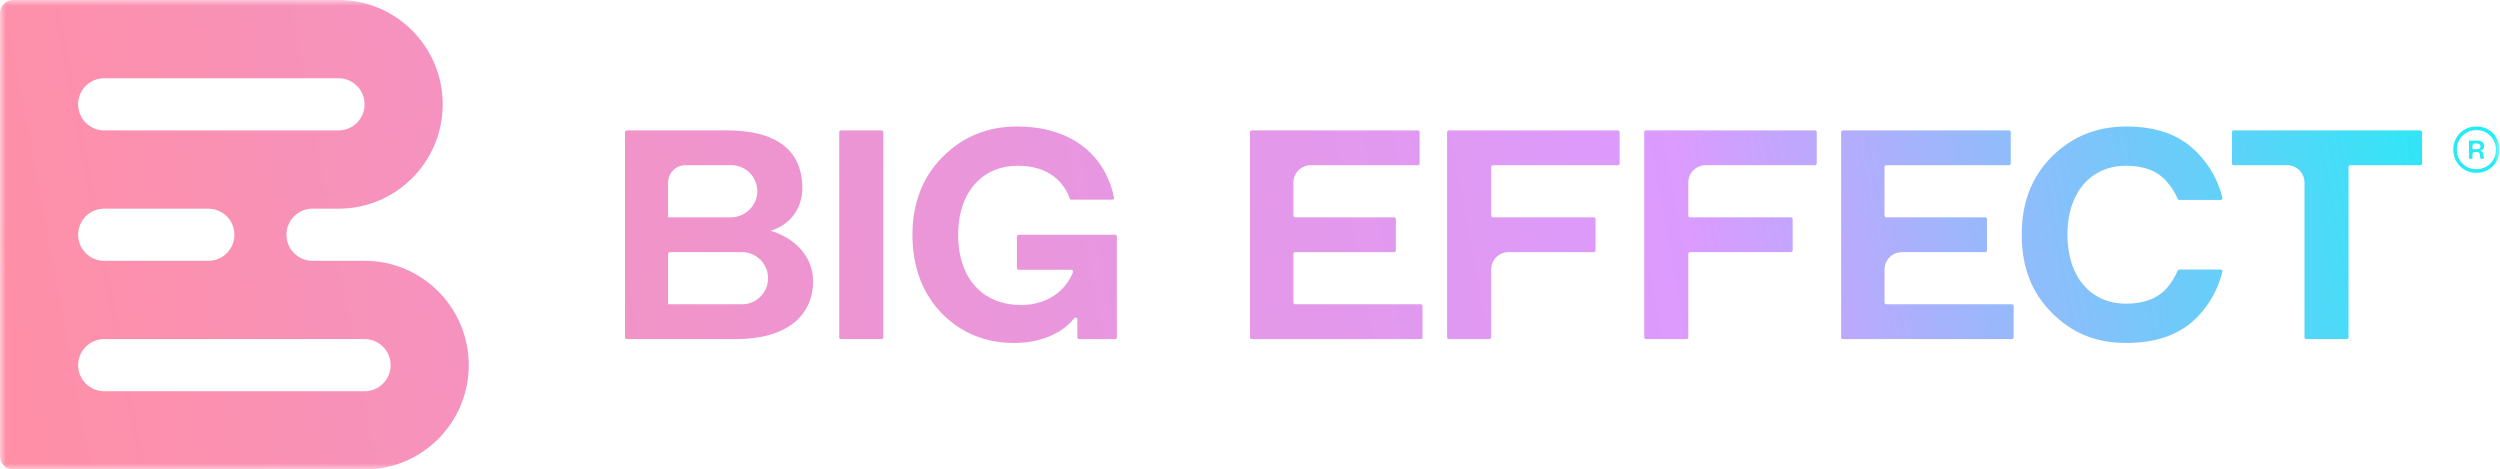 <svg xmlns="http://www.w3.org/2000/svg" width="213" height="40" viewBox="0 0 213 40" fill="none">
    <g clip-path="url(#clip0_11_2639)">
        <mask id="mask0_11_2639" style="mask-type:luminance" maskUnits="userSpaceOnUse" x="0" y="0" width="213" height="40">
            <path d="M213 0H0V40H213V0Z" fill="white"/>
        </mask>
        <g mask="url(#mask0_11_2639)">
            <path d="M37.719 8.889C37.719 3.98 33.745 0 28.844 0H1.109C0.497 0 0 0.498 0 1.111V38.889C0 39.502 0.497 40 1.109 40H31.062C35.964 40 39.938 36.02 39.938 31.111C39.938 26.202 35.964 22.222 31.062 22.222H26.625C25.399 22.222 24.406 21.227 24.406 20C24.406 18.773 25.399 17.778 26.625 17.778H28.844C33.745 17.778 37.719 13.798 37.719 8.889ZM8.875 6.667H28.844C30.069 6.667 31.062 7.661 31.062 8.889C31.062 10.116 30.069 11.111 28.844 11.111H8.875C7.65 11.111 6.656 10.116 6.656 8.889C6.656 7.661 7.65 6.667 8.875 6.667ZM33.281 31.111C33.281 32.339 32.288 33.333 31.062 33.333H8.875C7.65 33.333 6.656 32.339 6.656 31.111C6.656 29.884 7.65 28.889 8.875 28.889H31.062C32.288 28.889 33.281 29.884 33.281 31.111ZM17.75 22.222H8.875C7.65 22.222 6.656 21.227 6.656 20C6.656 18.773 7.65 17.778 8.875 17.778H17.75C18.976 17.778 19.969 18.773 19.969 20C19.969 21.227 18.976 22.222 17.75 22.222Z" fill="url(#paint0_linear_11_2639)"/>
            <path d="M211.028 11.088C211.923 11.088 212.65 11.817 212.65 12.713V12.789C212.65 13.686 211.924 14.413 211.028 14.413H210.952C210.057 14.413 209.33 13.686 209.33 12.789V12.713C209.33 11.816 210.057 11.088 210.952 11.088H211.028ZM211.028 10.778H210.952C209.886 10.778 209.022 11.644 209.022 12.712V12.788C209.022 13.856 209.887 14.721 210.952 14.721H211.028C212.095 14.721 212.959 13.855 212.959 12.788V12.712C212.959 11.644 212.094 10.778 211.028 10.778Z" fill="url(#paint1_linear_11_2639)"/>
            <path d="M211.355 13.524C211.355 13.524 211.351 13.523 211.35 13.521C211.319 13.478 211.301 13.371 211.288 13.204C211.276 13.03 211.197 12.952 211.021 12.952H210.827C210.734 12.952 210.659 13.027 210.659 13.12V13.517C210.659 13.521 210.656 13.524 210.652 13.524H210.364C210.36 13.524 210.357 13.521 210.357 13.517V11.984C210.357 11.98 210.36 11.977 210.364 11.977H211.056C211.448 11.977 211.645 12.164 211.645 12.448C211.645 12.667 211.509 12.801 211.338 12.835C211.331 12.837 211.331 12.847 211.338 12.849C211.492 12.888 211.572 12.993 211.588 13.161C211.606 13.373 211.613 13.457 211.657 13.513C211.661 13.518 211.657 13.524 211.652 13.524H211.356L211.355 13.524ZM211.014 12.711C211.237 12.711 211.34 12.638 211.34 12.47C211.34 12.315 211.237 12.225 211.014 12.225H210.826C210.733 12.225 210.658 12.301 210.658 12.393V12.704C210.658 12.708 210.661 12.711 210.665 12.711H211.014Z" fill="url(#paint2_linear_11_2639)"/>
            <path d="M110.347 21.482H118.779C118.861 21.482 118.927 21.415 118.927 21.333V18.667C118.927 18.585 118.861 18.518 118.779 18.518H110.347C110.266 18.518 110.199 18.452 110.199 18.37V15.556C110.199 14.737 110.861 14.074 111.679 14.074H120.803C120.884 14.074 120.951 14.007 120.951 13.926V11.259C120.951 11.178 120.884 11.111 120.803 11.111H106.648C106.567 11.111 106.5 11.178 106.5 11.259V28.741C106.5 28.822 106.567 28.889 106.648 28.889H121.052C121.133 28.889 121.2 28.822 121.2 28.741V26.073C121.2 25.991 121.133 25.924 121.052 25.924H110.347C110.266 25.924 110.199 25.858 110.199 25.776V21.63C110.199 21.548 110.266 21.482 110.347 21.482Z" fill="url(#paint3_linear_11_2639)"/>
            <path d="M162.041 21.482H169.142C169.223 21.482 169.29 21.415 169.29 21.333V18.667C169.29 18.585 169.223 18.518 169.142 18.518H160.71C160.629 18.518 160.562 18.452 160.562 18.37V14.222C160.562 14.141 160.629 14.074 160.71 14.074H171.166C171.247 14.074 171.314 14.007 171.314 13.926V11.259C171.314 11.178 171.247 11.111 171.166 11.111H157.011C156.929 11.111 156.863 11.178 156.863 11.259V28.741C156.863 28.822 156.929 28.889 157.011 28.889H171.415C171.496 28.889 171.563 28.822 171.563 28.741V26.073C171.563 25.991 171.496 25.924 171.415 25.924H160.71C160.629 25.924 160.562 25.858 160.562 25.776V22.963C160.562 22.144 161.224 21.482 162.041 21.482Z" fill="url(#paint4_linear_11_2639)"/>
            <path d="M140.235 28.889H143.694C143.775 28.889 143.842 28.822 143.842 28.741V21.63C143.842 21.548 143.908 21.482 143.99 21.482H152.588C152.669 21.482 152.736 21.415 152.736 21.333V18.667C152.736 18.585 152.669 18.518 152.588 18.518H143.99C143.908 18.518 143.842 18.452 143.842 18.37V15.556C143.842 14.737 144.504 14.074 145.321 14.074H154.639C154.72 14.074 154.787 14.007 154.787 13.926V11.259C154.787 11.178 154.72 11.111 154.639 11.111H140.235C140.153 11.111 140.087 11.178 140.087 11.259V28.741C140.087 28.822 140.153 28.889 140.235 28.889Z" fill="url(#paint5_linear_11_2639)"/>
            <path d="M190.162 11.259V13.926C190.162 14.007 190.228 14.074 190.31 14.074H194.863C195.68 14.074 196.342 14.737 196.342 15.556V28.741C196.342 28.822 196.408 28.889 196.49 28.889H199.949C200.03 28.889 200.097 28.822 200.097 28.741V14.222C200.097 14.141 200.163 14.074 200.245 14.074H206.212C206.293 14.074 206.359 14.007 206.359 13.926V11.259C206.359 11.178 206.293 11.111 206.212 11.111H190.309C190.228 11.111 190.161 11.178 190.161 11.259H190.162Z" fill="url(#paint6_linear_11_2639)"/>
            <path d="M123.441 28.889H126.9C126.981 28.889 127.048 28.822 127.048 28.741V22.963C127.048 22.144 127.71 21.482 128.527 21.482H135.794C135.875 21.482 135.942 21.415 135.942 21.333V18.667C135.942 18.585 135.875 18.518 135.794 18.518H127.196C127.114 18.518 127.048 18.452 127.048 18.37V14.222C127.048 14.141 127.114 14.074 127.196 14.074H137.845C137.926 14.074 137.993 14.007 137.993 13.926V11.259C137.993 11.178 137.926 11.111 137.845 11.111H123.441C123.36 11.111 123.293 11.178 123.293 11.259V28.741C123.293 28.822 123.36 28.889 123.441 28.889Z" fill="url(#paint7_linear_11_2639)"/>
            <path d="M185.678 22.963H189.205C189.3 22.963 189.372 23.052 189.349 23.146C188.986 24.616 188.271 25.911 187.216 27.01C185.76 28.497 183.776 29.219 181.152 29.219C178.528 29.219 176.517 28.355 174.816 26.651C173.089 24.924 172.25 22.746 172.25 19.998C172.25 17.251 173.09 15.075 174.816 13.346C176.517 11.641 178.649 10.778 181.152 10.778C183.786 10.778 185.77 11.51 187.216 13.015C188.272 14.094 188.986 15.381 189.351 16.854C189.374 16.947 189.302 17.037 189.207 17.037H185.674C185.615 17.037 185.562 17.001 185.539 16.947C185.31 16.413 185.004 15.925 184.62 15.487C183.847 14.579 182.682 14.121 181.153 14.121C178.111 14.121 176.144 16.429 176.144 19.998C176.144 23.567 178.111 25.874 181.153 25.874C182.674 25.874 183.841 25.424 184.62 24.537C185.009 24.078 185.315 23.587 185.543 23.053C185.566 22.998 185.619 22.963 185.678 22.963H185.678Z" fill="url(#paint8_linear_11_2639)"/>
            <path d="M75.109 11.111H71.65C71.569 11.111 71.502 11.177 71.502 11.259V28.741C71.502 28.823 71.569 28.889 71.65 28.889H75.109C75.191 28.889 75.257 28.823 75.257 28.741V11.259C75.257 11.177 75.191 11.111 75.109 11.111Z" fill="url(#paint9_linear_11_2639)"/>
            <path d="M65.652 19.665C67.318 19.156 68.361 17.775 68.361 16.004C68.361 13.772 67.245 11.111 61.925 11.111H53.399C53.318 11.111 53.251 11.178 53.251 11.259V28.741C53.251 28.822 53.318 28.889 53.399 28.889H62.757C66.84 28.889 69.276 27.039 69.276 23.941C69.276 21.835 67.666 20.244 65.652 19.665H65.652ZM56.921 15.556C56.921 14.737 57.583 14.074 58.4 14.074H62.305C62.918 14.074 63.473 14.323 63.874 14.725C64.282 15.134 64.532 15.701 64.523 16.327C64.507 17.55 63.477 18.518 62.255 18.518H56.92V15.556H56.921ZM63.22 25.926H56.921V21.63C56.921 21.548 56.987 21.482 57.069 21.482H63.22C63.832 21.482 64.388 21.73 64.788 22.133C65.19 22.535 65.439 23.09 65.439 23.704C65.439 24.931 64.445 25.926 63.22 25.926Z" fill="url(#paint10_linear_11_2639)"/>
            <path d="M95.158 20.152V28.741C95.158 28.823 95.092 28.89 95.01 28.89H91.939C91.858 28.89 91.792 28.823 91.792 28.741V27.201C91.792 27.06 91.616 26.999 91.528 27.11C90.479 28.433 88.606 29.221 86.395 29.221C83.954 29.221 81.877 28.367 80.22 26.68V26.678C78.992 25.404 78.214 23.83 77.901 21.978C77.794 21.35 77.74 20.691 77.74 19.999C77.74 19.307 77.796 18.65 77.911 18.021C78.242 16.195 79.052 14.628 80.333 13.345C82.035 11.641 84.159 10.777 86.643 10.777C91.096 10.777 94.107 13.015 94.918 16.835C94.938 16.927 94.867 17.013 94.773 17.013H91.286C91.223 17.013 91.168 16.973 91.147 16.914C90.512 15.142 88.936 14.121 86.727 14.121C84.251 14.121 82.475 15.599 81.866 18.021C81.713 18.625 81.633 19.287 81.633 19.999C81.633 20.712 81.711 21.373 81.858 21.978C82.477 24.495 84.331 25.987 87.004 25.987C89.082 25.987 90.738 24.913 91.411 23.192C91.45 23.094 91.378 22.988 91.273 22.988H86.79C86.709 22.988 86.643 22.921 86.643 22.84V20.15C86.643 20.069 86.709 20.002 86.79 20.002H95.011C95.092 20.002 95.159 20.069 95.159 20.15L95.158 20.152Z" fill="url(#paint11_linear_11_2639)"/>
        </g>
    </g>
    <defs>
        <linearGradient id="paint0_linear_11_2639" x1="-1.377" y1="23.332" x2="219.205" y2="-17.764" gradientUnits="userSpaceOnUse">
            <stop stop-color="#FF8FA6"/>
            <stop offset="0.64" stop-color="#DB9BFF"/>
            <stop offset="1" stop-color="#00FBF3"/>
        </linearGradient>
        <linearGradient id="paint1_linear_11_2639" x1="3.864" y1="51.46" x2="224.445" y2="10.364" gradientUnits="userSpaceOnUse">
            <stop stop-color="#FF8FA6"/>
            <stop offset="0.64" stop-color="#DB9BFF"/>
            <stop offset="1" stop-color="#00FBF3"/>
        </linearGradient>
        <linearGradient id="paint2_linear_11_2639" x1="3.863" y1="51.463" x2="224.445" y2="10.368" gradientUnits="userSpaceOnUse">
            <stop stop-color="#FF8FA6"/>
            <stop offset="0.64" stop-color="#DB9BFF"/>
            <stop offset="1" stop-color="#00FBF3"/>
        </linearGradient>
        <linearGradient id="paint3_linear_11_2639" x1="1.9" y1="40.922" x2="222.482" y2="-0.173" gradientUnits="userSpaceOnUse">
            <stop stop-color="#FF8FA6"/>
            <stop offset="0.64" stop-color="#DB9BFF"/>
            <stop offset="1" stop-color="#00FBF3"/>
        </linearGradient>
        <linearGradient id="paint4_linear_11_2639" x1="3.594" y1="50.018" x2="224.176" y2="8.922" gradientUnits="userSpaceOnUse">
            <stop stop-color="#FF8FA6"/>
            <stop offset="0.64" stop-color="#DB9BFF"/>
            <stop offset="1" stop-color="#00FBF3"/>
        </linearGradient>
        <linearGradient id="paint5_linear_11_2639" x1="2.846" y1="45.999" x2="223.428" y2="4.904" gradientUnits="userSpaceOnUse">
            <stop stop-color="#FF8FA6"/>
            <stop offset="0.64" stop-color="#DB9BFF"/>
            <stop offset="1" stop-color="#00FBF3"/>
        </linearGradient>
        <linearGradient id="paint6_linear_11_2639" x1="4.635" y1="55.602" x2="225.217" y2="14.506" gradientUnits="userSpaceOnUse">
            <stop stop-color="#FF8FA6"/>
            <stop offset="0.64" stop-color="#DB9BFF"/>
            <stop offset="1" stop-color="#00FBF3"/>
        </linearGradient>
        <linearGradient id="paint7_linear_11_2639" x1="2.281" y1="42.967" x2="222.863" y2="1.871" gradientUnits="userSpaceOnUse">
            <stop stop-color="#FF8FA6"/>
            <stop offset="0.64" stop-color="#DB9BFF"/>
            <stop offset="1" stop-color="#00FBF3"/>
        </linearGradient>
        <linearGradient id="paint8_linear_11_2639" x1="4.168" y1="53.093" x2="224.749" y2="11.998" gradientUnits="userSpaceOnUse">
            <stop stop-color="#FF8FA6"/>
            <stop offset="0.64" stop-color="#DB9BFF"/>
            <stop offset="1" stop-color="#00FBF3"/>
        </linearGradient>
        <linearGradient id="paint9_linear_11_2639" x1="0.539" y1="33.613" x2="221.12" y2="-7.482" gradientUnits="userSpaceOnUse">
            <stop stop-color="#FF8FA6"/>
            <stop offset="0.64" stop-color="#DB9BFF"/>
            <stop offset="1" stop-color="#00FBF3"/>
        </linearGradient>
        <linearGradient id="paint10_linear_11_2639" x1="0.042" y1="30.947" x2="220.623" y2="-10.148" gradientUnits="userSpaceOnUse">
            <stop stop-color="#FF8FA6"/>
            <stop offset="0.64" stop-color="#DB9BFF"/>
            <stop offset="1" stop-color="#00FBF3"/>
        </linearGradient>
        <linearGradient id="paint11_linear_11_2639" x1="1.08" y1="36.521" x2="221.662" y2="-4.575" gradientUnits="userSpaceOnUse">
            <stop stop-color="#FF8FA6"/>
            <stop offset="0.64" stop-color="#DB9BFF"/>
            <stop offset="1" stop-color="#00FBF3"/>
        </linearGradient>
        <clipPath id="clip0_11_2639">
            <rect width="213" height="40" fill="white"/>
        </clipPath>
    </defs>
</svg>